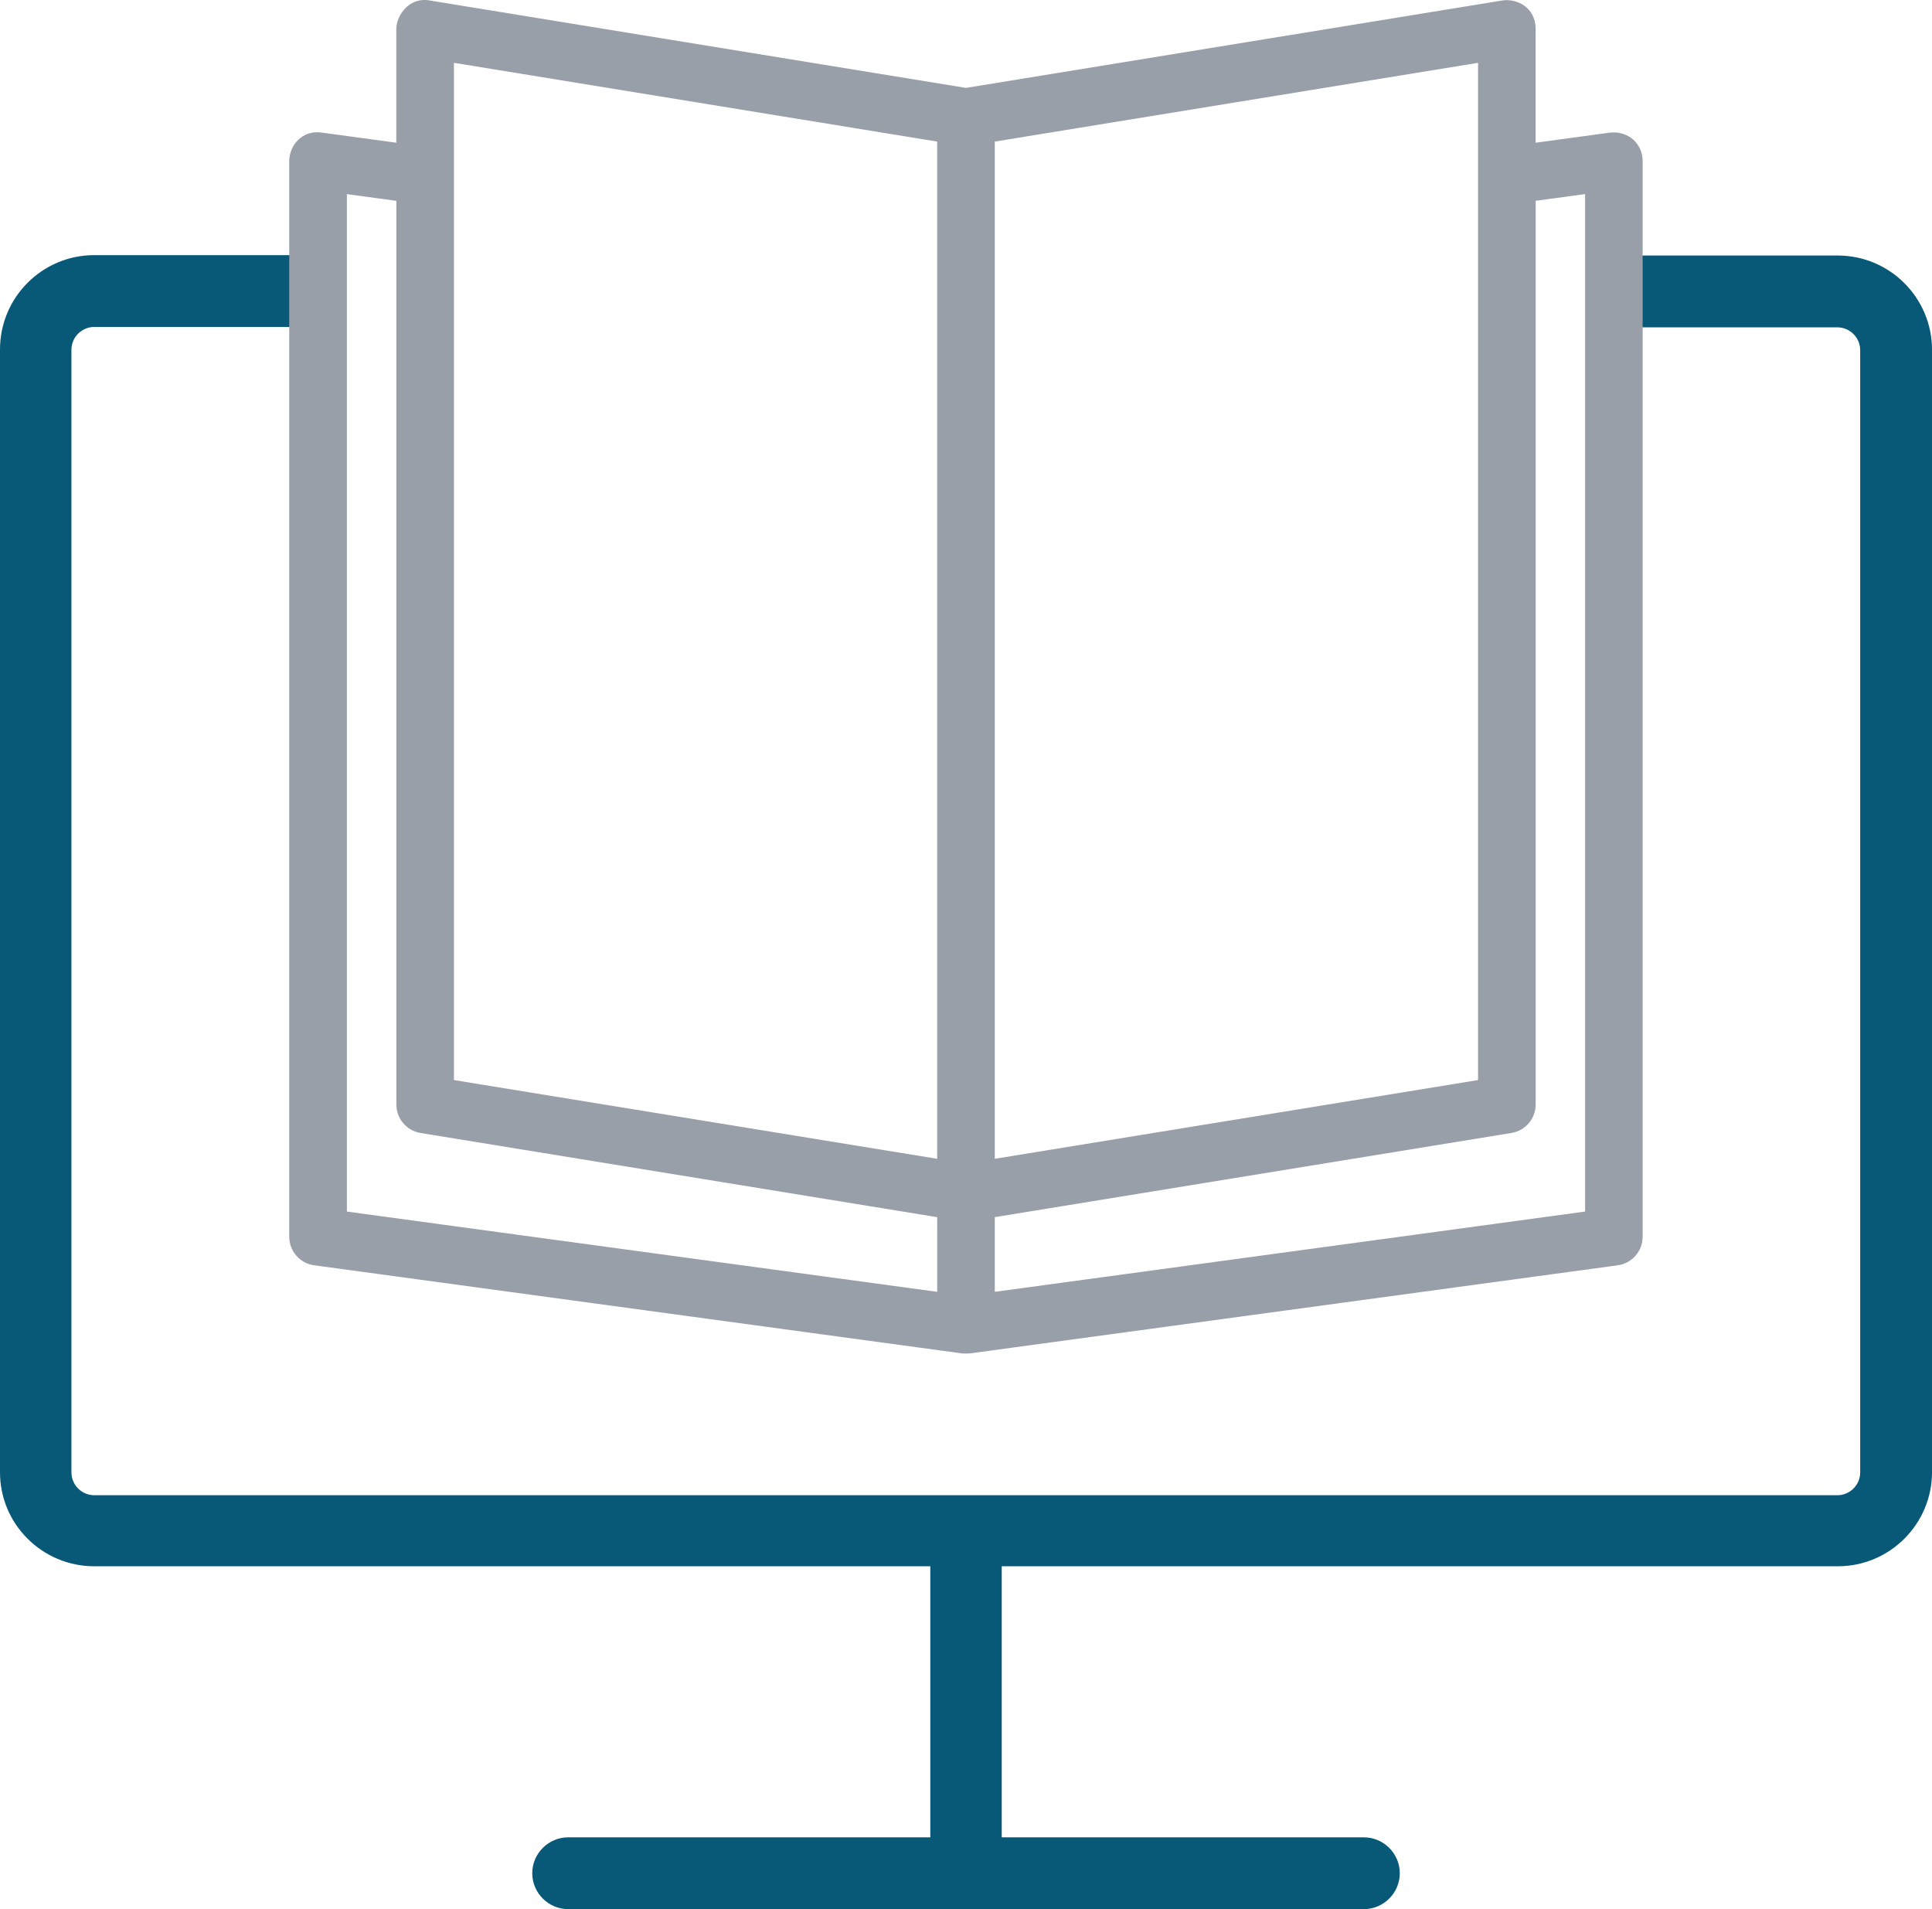 <?xml version="1.0" encoding="utf-8"?>
<!-- Generator: Adobe Illustrator 17.0.0, SVG Export Plug-In . SVG Version: 6.00 Build 0)  -->
<!DOCTYPE svg PUBLIC "-//W3C//DTD SVG 1.1//EN" "http://www.w3.org/Graphics/SVG/1.1/DTD/svg11.dtd">
<svg version="1.1" id="Layer_1" xmlns="http://www.w3.org/2000/svg" xmlns:xlink="http://www.w3.org/1999/xlink" x="0px" y="0px"
	 width="50.604px" height="50px" viewBox="0 0 50.604 50" enable-background="new 0 0 50.604 50" xml:space="preserve">
<path fill="#085977" d="M48.134,6.692h-5.873v1.881h5.863c0.331,0,0.599,0.269,0.599,0.599v29.389c0,0.331-0.269,0.599-0.599,0.599
	H2.47c-0.331,0-0.599-0.269-0.599-0.599V9.162c0-0.331,0.269-0.599,0.599-0.599h5.618V6.682H2.47C1.106,6.682,0,7.788,0,9.152
	v29.389c-0.01,1.374,1.106,2.48,2.47,2.48h21.897v7.099h-9.486c-0.517,0-0.94,0.424-0.94,0.94c0,0.517,0.424,0.94,0.94,0.94h20.843
	c0.517,0,0.94-0.424,0.94-0.94c0-0.517-0.424-0.94-0.94-0.94h-9.486v-7.099h21.897c1.364,0,2.47-1.106,2.47-2.47V9.162
	C50.603,7.797,49.497,6.692,48.134,6.692z"/>
<path fill="#989FA8" d="M42.169,3.473l-1.947,0.265v-2.98c0-0.58-0.514-0.805-0.876-0.745L25.301,2.302L11.257,0.013
	C10.706-0.089,10.38,0.42,10.38,0.758v2.98L8.432,3.473c-0.518-0.08-0.856,0.339-0.856,0.748V32.39c0,0.377,0.278,0.697,0.653,0.748
	l16.97,2.308c0.005,0.001,0.01,0,0.015,0.001c0.029,0.003,0.145,0.003,0.174,0c0.005-0.001,0.01,0,0.014-0.001l16.97-2.308
	c0.374-0.051,0.653-0.37,0.653-0.748V4.221C43.025,3.761,42.651,3.424,42.169,3.473z M24.547,33.833L9.086,31.731V5.084l1.296,0.176
	v23.668c0,0.37,0.268,0.685,0.633,0.745l13.533,2.205L24.547,33.833L24.547,33.833z M24.547,30.349l-12.657-2.062V1.645
	l12.657,2.063V30.349L24.547,30.349z M26.056,3.708l12.658-2.063v26.642l-12.658,2.062V3.708L26.056,3.708z M41.517,31.731
	l-15.461,2.102v-1.956l13.534-2.205c0.365-0.06,0.633-0.375,0.633-0.745V5.259l1.295-0.176v26.648H41.517z"/>
</svg>

